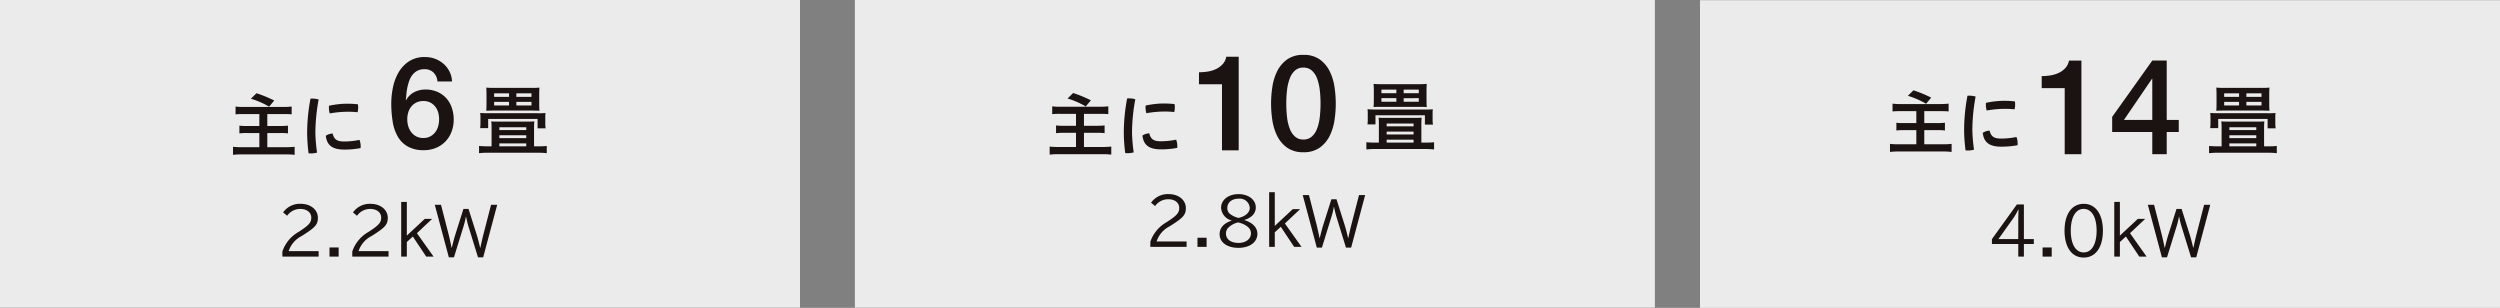 <svg xmlns="http://www.w3.org/2000/svg" width="430" height="52.948" viewBox="0 0 430 52.948"><rect x="0" y="0" width="430" height="52.948" fill="#808080" stroke="none"/><g transform="translate(-739 -520)"><path d="M0,0H137.6V52.915H0Z" transform="translate(886.041 520)" fill="#ebebeb"/><path d="M10.127-.468V-3.614a11.4,11.4,0,0,1,.052-1.144c-.4.026-.611.039-1.235.039H3.991c-.65,0-.923-.013-1.222-.039a9.648,9.648,0,0,1,.052,1.144V-.468H2.067a13.975,13.975,0,0,1-1.4-.065V.715A11.486,11.486,0,0,1,2.2.637h8.541a11.881,11.881,0,0,1,1.573.078V-.533a11.286,11.286,0,0,1-1.417.065ZM4.16-2.366H8.788v.494H4.16Zm4.628-.9H4.16v-.481H8.788ZM4.16-.975H8.788v.507H4.16ZM1.95-7.826c0,.494-.013.754-.039,1.248.312-.026.637-.039,1.183-.039h6.76c.546,0,.871.013,1.2.039-.026-.416-.039-.728-.039-1.248V-9.308c0-.572.013-.9.039-1.261a12.945,12.945,0,0,1-1.365.052H3.276a12.945,12.945,0,0,1-1.365-.052c.026.364.039.754.039,1.261ZM3.263-9.581H5.824v.611H3.263Zm6.422,0v.611h-2.6v-.611ZM3.263-8.112H5.824V-7.5H3.263Zm6.422,0V-7.5h-2.6v-.611ZM2.236-3.6V-5.174h8.5v1.612h1.391a4.155,4.155,0,0,1-.065-.884v-.936A4.511,4.511,0,0,1,12.1-6.2a11.767,11.767,0,0,1-1.43.039h-8.4a12.527,12.527,0,0,1-1.4-.052,7.973,7.973,0,0,1,.039.806v.923A5.991,5.991,0,0,1,.858-3.6Z" transform="translate(973.347 544.996)" fill="#1a1311"/><path d="M1.219-13.432a9.248,9.248,0,0,0,1.61-.138,5.024,5.024,0,0,0,1.414-.46,3.626,3.626,0,0,0,1.081-.828A2.535,2.535,0,0,0,5.911-16.1H8.05V0H5.175V-11.362H1.219Zm17.963-2.99A4.678,4.678,0,0,1,22-15.628,5.453,5.453,0,0,1,23.7-13.6a9.037,9.037,0,0,1,.828,2.7,19.423,19.423,0,0,1,.219,2.852A19.423,19.423,0,0,1,24.529-5.2,9.037,9.037,0,0,1,23.7-2.5,5.453,5.453,0,0,1,22-.472a4.678,4.678,0,0,1-2.818.794,4.678,4.678,0,0,1-2.817-.794,5.453,5.453,0,0,1-1.7-2.024,9.037,9.037,0,0,1-.828-2.7,19.422,19.422,0,0,1-.219-2.852,19.422,19.422,0,0,1,.219-2.852,9.037,9.037,0,0,1,.828-2.7,5.453,5.453,0,0,1,1.7-2.024A4.678,4.678,0,0,1,19.182-16.422Zm0,14.559a2.11,2.11,0,0,0,1.426-.495,3.35,3.35,0,0,0,.909-1.334,7.957,7.957,0,0,0,.471-1.966,19.7,19.7,0,0,0,.138-2.392,19.417,19.417,0,0,0-.138-2.38,8.13,8.13,0,0,0-.471-1.966,3.34,3.34,0,0,0-.909-1.346,2.11,2.11,0,0,0-1.426-.495,2.1,2.1,0,0,0-1.437.495,3.4,3.4,0,0,0-.9,1.346,8.13,8.13,0,0,0-.472,1.966,19.418,19.418,0,0,0-.138,2.38,19.7,19.7,0,0,0,.138,2.392,7.957,7.957,0,0,0,.472,1.966,3.41,3.41,0,0,0,.9,1.334A2.1,2.1,0,0,0,19.182-1.863Z" transform="translate(944.006 545.86)" fill="#1a1311"/><path d="M5.232-6.516v2.052h-2.2A8.3,8.3,0,0,1,1.8-4.524v1.332a10.028,10.028,0,0,1,1.332-.06h2.1V-.816H2.244A13.093,13.093,0,0,1,.7-.888V.5A12.324,12.324,0,0,1,2.292.42h7.5A11.832,11.832,0,0,1,11.3.5V-.888a14.918,14.918,0,0,1-1.548.072H6.6V-3.252H8.916a8.705,8.705,0,0,1,1.236.06V-4.524a12.565,12.565,0,0,1-1.272.06H6.6V-6.516H9.36c.7,0,1.032.012,1.428.048V-7.812A12,12,0,0,1,9.36-7.74H2.568A9.239,9.239,0,0,1,1.14-7.812v1.344a12.5,12.5,0,0,1,1.44-.048ZM3.78-9.156A14.3,14.3,0,0,1,6.912-7.788l.876-1.056A21.508,21.508,0,0,0,4.74-10.1Zm10.248-.012a31.783,31.783,0,0,0-.576,5.856A28.142,28.142,0,0,0,13.7.228a3.9,3.9,0,0,0,.4.024A3.932,3.932,0,0,0,15.156.108a27.678,27.678,0,0,1-.288-3.432,32.053,32.053,0,0,1,.564-5.7A3.935,3.935,0,0,0,14.34-9.18,2.61,2.61,0,0,0,14.028-9.168Zm8.424,7.092a13,13,0,0,1-2.6.276c-1.128,0-1.752-.252-2.016-1.368a2.284,2.284,0,0,0-1.176.384c.18,1.62,1.116,2.376,3.18,2.376a14.775,14.775,0,0,0,2.8-.252A2.76,2.76,0,0,0,22.656-1,2.794,2.794,0,0,0,22.452-2.076ZM17.208-7.944a2.508,2.508,0,0,0-.012.3,3.27,3.27,0,0,0,.144,1.02,17.152,17.152,0,0,1,3.12-.288,13.28,13.28,0,0,1,1.668.084,3.459,3.459,0,0,0,.1-.816,2.555,2.555,0,0,0-.048-.552,15.352,15.352,0,0,0-1.74-.1A14.613,14.613,0,0,0,17.208-7.944Z" transform="translate(918.841 546.098)" fill="#1a1311"/><path d="M-17.985.275h6.237V-.66h-5.159a4.494,4.494,0,0,1,2.233-2.6l.4-.253c1.969-1.254,2.4-1.771,2.4-2.882,0-1.4-1.254-2.409-2.97-2.409a3.54,3.54,0,0,0-3.014,1.474l.693.583A2.747,2.747,0,0,1-14.894-7.92c1.133,0,1.881.605,1.881,1.507,0,.8-.407,1.287-1.947,2.288l-.286.187A6.087,6.087,0,0,0-17.985-.594ZM-9.878-1.3V.275h1.573V-1.3ZM-4-4.235c-1.331.418-2.068,1.243-2.068,2.31C-6.072-.5-4.785.44-2.827.44-.891.44.429-.539.429-1.969c0-1.078-.814-1.925-2.244-2.365v-.033a3.055,3.055,0,0,0,1.21-.605A1.908,1.908,0,0,0,.154-6.523C.154-7.832-1.1-8.8-2.816-8.8c-1.738,0-3,.99-3,2.354A2.4,2.4,0,0,0-4-4.268Zm1.2-.473a4.573,4.573,0,0,1-.77-.253A4.409,4.409,0,0,1-4.29-5.4a1.226,1.226,0,0,1-.451-1.034c0-.935.792-1.584,1.936-1.584A1.726,1.726,0,0,1-.88-6.435C-.88-5.643-1.628-4.972-2.8-4.708Zm-.088.77c.022,0,.385.1.539.154a3.532,3.532,0,0,1,1.122.616,1.417,1.417,0,0,1,.55,1.1c0,.979-.869,1.661-2.134,1.661-1.331,0-2.167-.627-2.167-1.617a1.416,1.416,0,0,1,.495-1.089A3.644,3.644,0,0,1-2.893-3.938ZM2.453-9.13V.275h.968V-2.233l1.034-.946L6.754.275H8.019L5.159-3.751,7.777-6.215H6.512L3.421-3.333v-5.8Zm16.511.495H17.908L16.6-3.564c-.143.539-.341,1.419-.528,2.3h-.044c-.275-1.133-.385-1.551-.572-2.167L14.036-7.92h-.88L11.737-3.432c-.121.374-.352,1.243-.539,2.013l-.033.154h-.044l-.044-.187c-.22-1.056-.33-1.529-.473-2.112L9.3-8.635H8.228L10.648.4h.88l1.54-4.983a13.145,13.145,0,0,0,.506-2h.044a16.623,16.623,0,0,0,.506,2L15.664.4h.891Z" transform="translate(954.842 562.189)" fill="#1a1311"/><path d="M0,0H137.6V52.915H0Z" transform="translate(1031.4 520.034)" fill="#ebebeb"/><path d="M10.127-.468V-3.614a11.4,11.4,0,0,1,.052-1.144c-.4.026-.611.039-1.235.039H3.991c-.65,0-.923-.013-1.222-.039a9.648,9.648,0,0,1,.052,1.144V-.468H2.067a13.975,13.975,0,0,1-1.4-.065V.715A11.486,11.486,0,0,1,2.2.637h8.541a11.881,11.881,0,0,1,1.573.078V-.533a11.286,11.286,0,0,1-1.417.065ZM4.16-2.366H8.788v.494H4.16Zm4.628-.9H4.16v-.481H8.788ZM4.16-.975H8.788v.507H4.16ZM1.95-7.826c0,.494-.013.754-.039,1.248.312-.026.637-.039,1.183-.039h6.76c.546,0,.871.013,1.2.039-.026-.416-.039-.728-.039-1.248V-9.308c0-.572.013-.9.039-1.261a12.945,12.945,0,0,1-1.365.052H3.276a12.945,12.945,0,0,1-1.365-.052c.026.364.039.754.039,1.261ZM3.263-9.581H5.824v.611H3.263Zm6.422,0v.611h-2.6v-.611ZM3.263-8.112H5.824V-7.5H3.263Zm6.422,0V-7.5h-2.6v-.611ZM2.236-3.6V-5.174h8.5v1.612h1.391a4.155,4.155,0,0,1-.065-.884v-.936A4.511,4.511,0,0,1,12.1-6.2a11.767,11.767,0,0,1-1.43.039h-8.4a12.527,12.527,0,0,1-1.4-.052,7.973,7.973,0,0,1,.039.806v.923A5.991,5.991,0,0,1,.858-3.6Z" transform="translate(1118.294 545.635)" fill="#1a1311"/><path d="M1.219-13.432a9.248,9.248,0,0,0,1.61-.138,5.024,5.024,0,0,0,1.414-.46,3.626,3.626,0,0,0,1.081-.828A2.535,2.535,0,0,0,5.911-16.1H8.05V0H5.175V-11.362H1.219ZM15.364-5.888H20.24v-7.084h-.046Zm9.43,2.07h-2.07V0H20.24V-3.818h-6.9v-2.6l6.9-9.683h2.484V-5.888h2.07Z" transform="translate(1088.953 546.518)" fill="#1a1311"/><path d="M5.232-6.516v2.052h-2.2A8.3,8.3,0,0,1,1.8-4.524v1.332a10.028,10.028,0,0,1,1.332-.06h2.1V-.816H2.244A13.093,13.093,0,0,1,.7-.888V.5A12.324,12.324,0,0,1,2.292.42h7.5A11.832,11.832,0,0,1,11.3.5V-.888a14.918,14.918,0,0,1-1.548.072H6.6V-3.252H8.916a8.705,8.705,0,0,1,1.236.06V-4.524a12.565,12.565,0,0,1-1.272.06H6.6V-6.516H9.36c.7,0,1.032.012,1.428.048V-7.812A12,12,0,0,1,9.36-7.74H2.568A9.239,9.239,0,0,1,1.14-7.812v1.344a12.5,12.5,0,0,1,1.44-.048ZM3.78-9.156A14.3,14.3,0,0,1,6.912-7.788l.876-1.056A21.508,21.508,0,0,0,4.74-10.1Zm10.248-.012a31.783,31.783,0,0,0-.576,5.856A28.142,28.142,0,0,0,13.7.228a3.9,3.9,0,0,0,.4.024A3.932,3.932,0,0,0,15.156.108a27.678,27.678,0,0,1-.288-3.432,32.053,32.053,0,0,1,.564-5.7A3.935,3.935,0,0,0,14.34-9.18,2.61,2.61,0,0,0,14.028-9.168Zm8.424,7.092a13,13,0,0,1-2.6.276c-1.128,0-1.752-.252-2.016-1.368a2.284,2.284,0,0,0-1.176.384c.18,1.62,1.116,2.376,3.18,2.376a14.775,14.775,0,0,0,2.8-.252A2.76,2.76,0,0,0,22.656-1,2.794,2.794,0,0,0,22.452-2.076ZM17.208-7.944a2.508,2.508,0,0,0-.012.3,3.27,3.27,0,0,0,.144,1.02,17.152,17.152,0,0,1,3.12-.288,13.28,13.28,0,0,1,1.668.084,3.459,3.459,0,0,0,.1-.816,2.555,2.555,0,0,0-.048-.552,15.352,15.352,0,0,0-1.74-.1A14.613,14.613,0,0,0,17.208-7.944Z" transform="translate(1063.376 545.635)" fill="#1a1311"/><path d="M-14.3-8.69l-4.29,5.962v.836h4.532V.275h.968V-1.892h1.705v-.847H-13.09V-8.69Zm.242,5.951h-3.41l2.618-3.674a12.123,12.123,0,0,0,.8-1.4H-14c-.033.539-.055,1.4-.055,1.9ZM-9.878-1.3V.275h1.573V-1.3Zm7.084-7.5C-4.84-8.8-6.1-7.04-6.1-4.18S-4.84.44-2.8.44.5-1.32.5-4.18-.77-8.8-2.794-8.8Zm-.022.869c1.386,0,2.233,1.419,2.233,3.751,0,2.31-.847,3.74-2.211,3.74-1.386,0-2.233-1.43-2.233-3.74S-4.18-7.931-2.816-7.931Zm5.269-1.2V.275h.968V-2.233l1.034-.946L6.754.275H8.019L5.159-3.751,7.777-6.215H6.512L3.421-3.333v-5.8Zm16.511.495H17.908L16.6-3.564c-.143.539-.341,1.419-.528,2.3h-.044c-.275-1.133-.385-1.551-.572-2.167L14.036-7.92h-.88L11.737-3.432c-.121.374-.352,1.243-.539,2.013l-.033.154h-.044l-.044-.187c-.22-1.056-.33-1.529-.473-2.112L9.3-8.635H8.228L10.648.4h.88l1.54-4.983a13.145,13.145,0,0,0,.506-2h.044a16.623,16.623,0,0,0,.506,2L15.664.4h.891Z" transform="translate(1100.2 563.859)" fill="#1a1311"/><path d="M0,0H137.6V52.915H0Z" transform="translate(739 520)" fill="#ebebeb"/><path d="M10.127-.468V-3.614a11.4,11.4,0,0,1,.052-1.144c-.4.026-.611.039-1.235.039H3.991c-.65,0-.923-.013-1.222-.039a9.648,9.648,0,0,1,.052,1.144V-.468H2.067a13.975,13.975,0,0,1-1.4-.065V.715A11.486,11.486,0,0,1,2.2.637h8.541a11.881,11.881,0,0,1,1.573.078V-.533a11.286,11.286,0,0,1-1.417.065ZM4.16-2.366H8.788v.494H4.16Zm4.628-.9H4.16v-.481H8.788ZM4.16-.975H8.788v.507H4.16ZM1.95-7.826c0,.494-.013.754-.039,1.248.312-.026.637-.039,1.183-.039h6.76c.546,0,.871.013,1.2.039-.026-.416-.039-.728-.039-1.248V-9.308c0-.572.013-.9.039-1.261a12.945,12.945,0,0,1-1.365.052H3.276a12.945,12.945,0,0,1-1.365-.052c.026.364.039.754.039,1.261ZM3.263-9.581H5.824v.611H3.263Zm6.422,0v.611h-2.6v-.611ZM3.263-8.112H5.824V-7.5H3.263Zm6.422,0V-7.5h-2.6v-.611ZM2.236-3.6V-5.174h8.5v1.612h1.391a4.155,4.155,0,0,1-.065-.884v-.936A4.511,4.511,0,0,1,12.1-6.2a11.767,11.767,0,0,1-1.43.039h-8.4a12.527,12.527,0,0,1-1.4-.052,7.973,7.973,0,0,1,.039.806v.923A5.991,5.991,0,0,1,.858-3.6Z" transform="translate(820.729 545.635)" fill="#1a1311"/><path d="M5.232-6.516v2.052h-2.2A8.3,8.3,0,0,1,1.8-4.524v1.332a10.028,10.028,0,0,1,1.332-.06h2.1V-.816H2.244A13.093,13.093,0,0,1,.7-.888V.5A12.324,12.324,0,0,1,2.292.42h7.5A11.832,11.832,0,0,1,11.3.5V-.888a14.918,14.918,0,0,1-1.548.072H6.6V-3.252H8.916a8.705,8.705,0,0,1,1.236.06V-4.524a12.565,12.565,0,0,1-1.272.06H6.6V-6.516H9.36c.7,0,1.032.012,1.428.048V-7.812A12,12,0,0,1,9.36-7.74H2.568A9.239,9.239,0,0,1,1.14-7.812v1.344a12.5,12.5,0,0,1,1.44-.048ZM3.78-9.156A14.3,14.3,0,0,1,6.912-7.788l.876-1.056A21.508,21.508,0,0,0,4.74-10.1Zm10.248-.012a31.783,31.783,0,0,0-.576,5.856A28.142,28.142,0,0,0,13.7.228a3.9,3.9,0,0,0,.4.024A3.932,3.932,0,0,0,15.156.108a27.678,27.678,0,0,1-.288-3.432,32.053,32.053,0,0,1,.564-5.7A3.935,3.935,0,0,0,14.34-9.18,2.61,2.61,0,0,0,14.028-9.168Zm8.424,7.092a13,13,0,0,1-2.6.276c-1.128,0-1.752-.252-2.016-1.368a2.284,2.284,0,0,0-1.176.384c.18,1.62,1.116,2.376,3.18,2.376a14.775,14.775,0,0,0,2.8-.252A2.76,2.76,0,0,0,22.656-1,2.794,2.794,0,0,0,22.452-2.076ZM17.208-7.944a2.508,2.508,0,0,0-.012.3,3.27,3.27,0,0,0,.144,1.02,17.152,17.152,0,0,1,3.12-.288,13.28,13.28,0,0,1,1.668.084,3.459,3.459,0,0,0,.1-.816,2.555,2.555,0,0,0-.048-.552,15.352,15.352,0,0,0-1.74-.1A14.613,14.613,0,0,0,17.208-7.944Z" transform="translate(778.377 546.135)" fill="#1a1311"/><path d="M8.69-11.506a2.4,2.4,0,0,0-.671-1.529,2.126,2.126,0,0,0-1.573-.583,2.557,2.557,0,0,0-1.177.253,2.581,2.581,0,0,0-.836.671,3.507,3.507,0,0,0-.55.957A7.824,7.824,0,0,0,3.542-10.6a9.564,9.564,0,0,0-.187,1.177q-.055.583-.1,1.089l.044.044A3.239,3.239,0,0,1,4.7-9.669a4.2,4.2,0,0,1,1.925-.451,5.041,5.041,0,0,1,2.046.4A4.438,4.438,0,0,1,10.2-8.635,4.736,4.736,0,0,1,11.154-7a6.171,6.171,0,0,1,.33,2.046,5.815,5.815,0,0,1-.363,2.079A4.924,4.924,0,0,1,10.076-1.2,4.762,4.762,0,0,1,8.448-.088a5.361,5.361,0,0,1-2.09.4A5.524,5.524,0,0,1,3.575-.319,4.589,4.589,0,0,1,1.859-2.035,7.54,7.54,0,0,1,.99-4.587,19.368,19.368,0,0,1,.748-7.744a13.507,13.507,0,0,1,.3-2.794A8.419,8.419,0,0,1,2.024-13.1a5.643,5.643,0,0,1,1.793-1.881,4.9,4.9,0,0,1,2.739-.726,4.87,4.87,0,0,1,1.738.308,4.67,4.67,0,0,1,1.441.858,4.433,4.433,0,0,1,1.023,1.32,4.125,4.125,0,0,1,.44,1.716ZM6.27-1.782a2.451,2.451,0,0,0,1.188-.275,2.671,2.671,0,0,0,.847-.715A2.971,2.971,0,0,0,8.811-3.8a4.382,4.382,0,0,0,.165-1.2,4.265,4.265,0,0,0-.165-1.188,2.865,2.865,0,0,0-.506-1,2.608,2.608,0,0,0-.847-.693A2.534,2.534,0,0,0,6.27-8.14a2.7,2.7,0,0,0-1.2.253A2.569,2.569,0,0,0,4.2-7.2a2.906,2.906,0,0,0-.528,1A4.092,4.092,0,0,0,3.5-4.994a4.092,4.092,0,0,0,.176,1.21A3.153,3.153,0,0,0,4.2-2.761a2.572,2.572,0,0,0,.869.715A2.6,2.6,0,0,0,6.27-1.782Z" transform="translate(805.552 545.518)" fill="#1a1311"/><path d="M-17.985.275h6.237V-.66h-5.159a4.494,4.494,0,0,1,2.233-2.6l.4-.253c1.969-1.254,2.4-1.771,2.4-2.882,0-1.4-1.254-2.409-2.97-2.409a3.54,3.54,0,0,0-3.014,1.474l.693.583A2.747,2.747,0,0,1-14.894-7.92c1.133,0,1.881.605,1.881,1.507,0,.8-.407,1.287-1.947,2.288l-.286.187A6.087,6.087,0,0,0-17.985-.594ZM-9.878-1.3V.275h1.573V-1.3ZM-5.962.275H.275V-.66H-4.884a4.494,4.494,0,0,1,2.233-2.6l.4-.253C-.286-4.763.143-5.28.143-6.391c0-1.4-1.254-2.409-2.97-2.409A3.54,3.54,0,0,0-5.841-7.326l.693.583A2.747,2.747,0,0,1-2.871-7.92c1.133,0,1.881.605,1.881,1.507,0,.8-.407,1.287-1.947,2.288l-.286.187A6.087,6.087,0,0,0-5.962-.594ZM2.453-9.13V.275h.968V-2.233l1.034-.946L6.754.275H8.019L5.159-3.751,7.777-6.215H6.512L3.421-3.333v-5.8Zm16.511.495H17.908L16.6-3.564c-.143.539-.341,1.419-.528,2.3h-.044c-.275-1.133-.385-1.551-.572-2.167L14.036-7.92h-.88L11.737-3.432c-.121.374-.352,1.243-.539,2.013l-.033.154h-.044l-.044-.187c-.22-1.056-.33-1.529-.473-2.112L9.3-8.635H8.228L10.648.4h.88l1.54-4.983a13.145,13.145,0,0,0,.506-2h.044a16.623,16.623,0,0,0,.506,2L15.664.4h.891Z" transform="translate(805.553 563.859)" fill="#1a1311"/></g></svg>